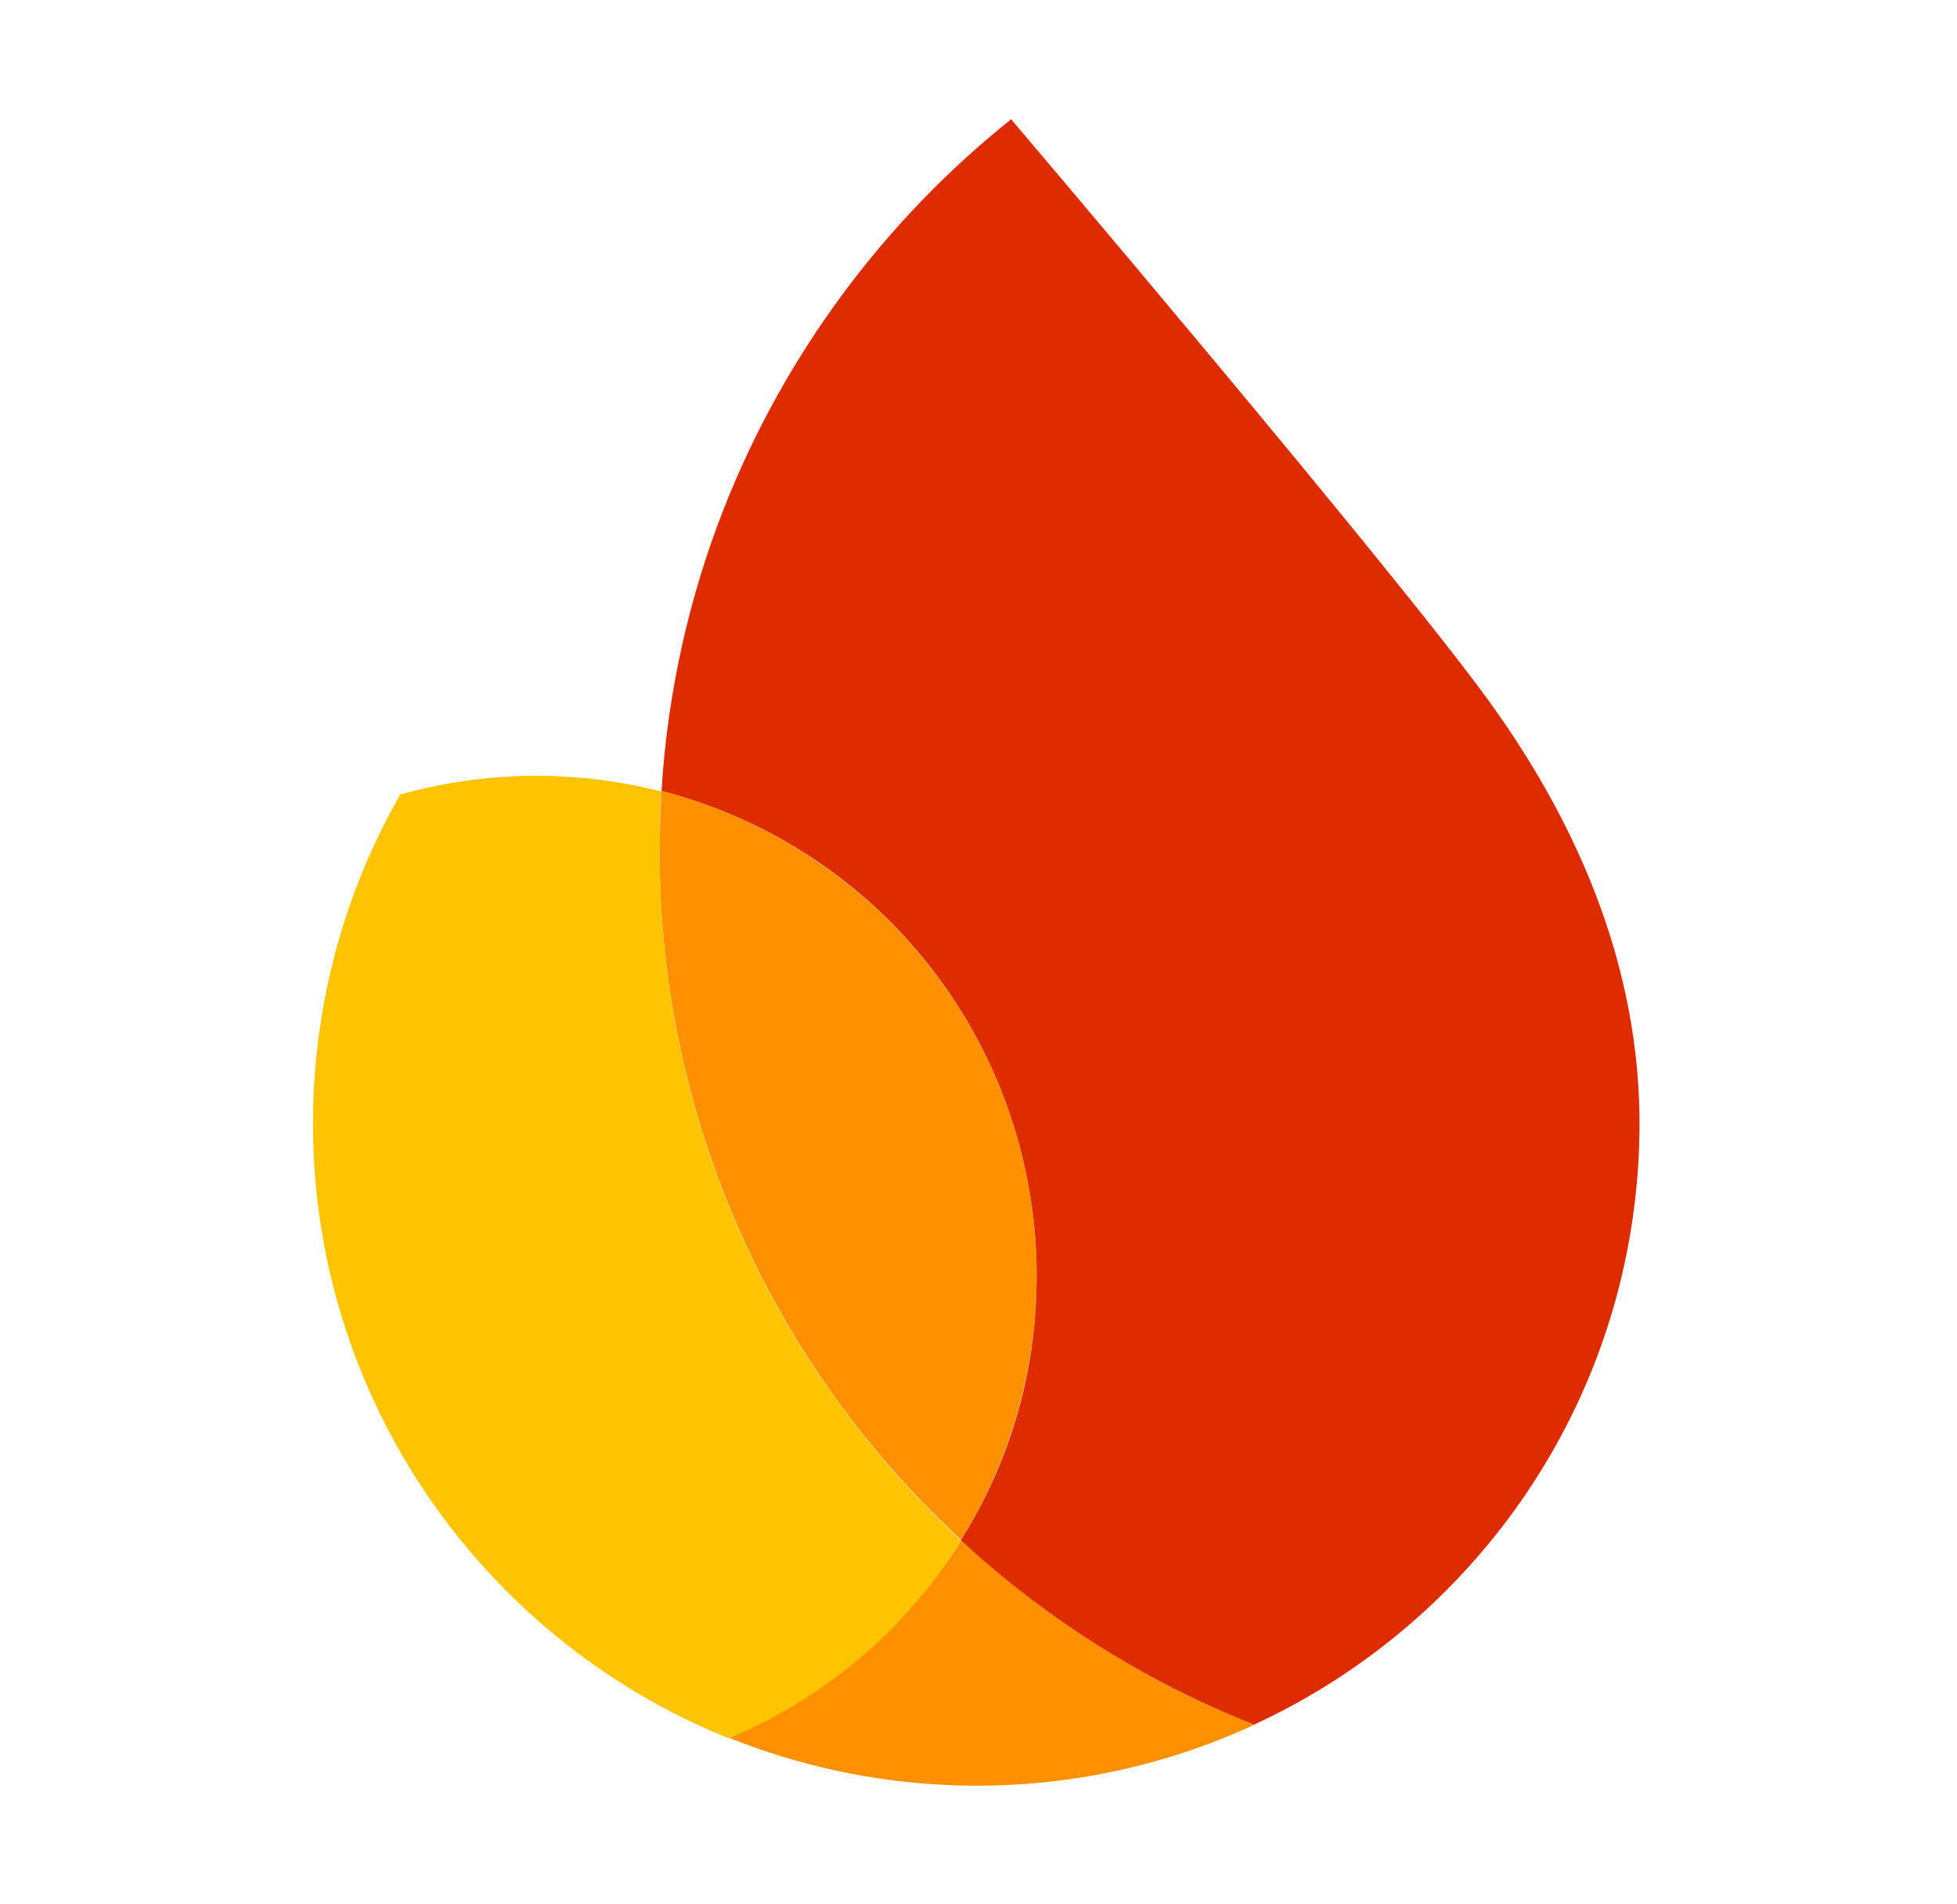 <svg width="37" height="36" viewBox="0 0 37 36" fill="none" xmlns="http://www.w3.org/2000/svg">
<path d="M13.778 32.85C15.094 33.379 16.523 33.694 18.031 33.75C20.067 33.818 21.991 33.401 23.723 32.602C21.653 31.793 19.774 30.6 18.177 29.115C17.133 30.782 15.601 32.086 13.789 32.85H13.778Z" fill="#FF9100"/>
<path d="M18.165 29.115C14.509 25.74 12.293 20.846 12.484 15.48C12.484 15.311 12.495 15.131 12.507 14.963C10.884 14.549 9.181 14.568 7.568 15.019C6.589 16.729 6.004 18.686 5.925 20.79C5.734 26.212 9.019 30.949 13.778 32.861C15.595 32.105 17.129 30.799 18.165 29.126V29.115Z" fill="#FFC400"/>
<path d="M18.165 29.115C19.042 27.711 19.535 26.101 19.594 24.446C19.752 19.924 16.714 16.043 12.507 14.951C12.507 15.12 12.484 15.3 12.484 15.469C12.39 18.017 12.849 20.555 13.83 22.909C14.811 25.263 16.29 27.376 18.165 29.104V29.115Z" fill="#FF9100"/>
<path d="M19.122 2.25C16.726 4.162 14.836 6.694 13.688 9.607C13.017 11.316 12.619 13.119 12.507 14.951C14.593 15.49 16.432 16.725 17.721 18.452C19.01 20.178 19.671 22.293 19.594 24.446C19.542 26.102 19.049 27.714 18.166 29.115C19.782 30.611 21.663 31.794 23.712 32.602C27.874 30.679 30.822 26.55 30.991 21.656C31.103 18.484 29.888 15.66 28.167 13.275C26.344 10.755 19.122 2.261 19.122 2.261V2.25Z" fill="#DD2C00"/>
</svg>
